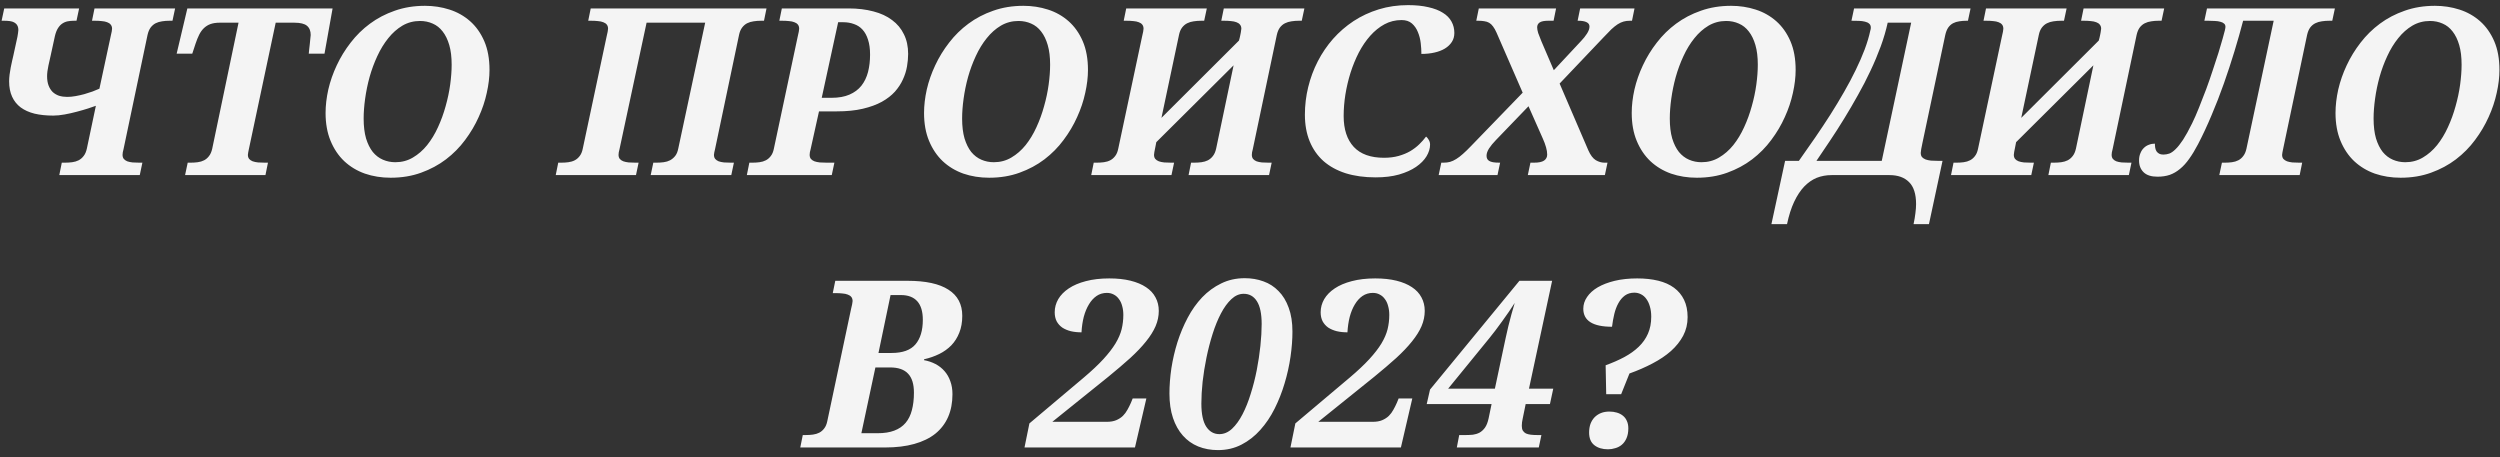 <?xml version="1.0" encoding="UTF-8"?> <svg xmlns="http://www.w3.org/2000/svg" width="257" height="47" viewBox="0 0 257 47" fill="none"><rect x="0" y="0" width="257" height="47" fill="#333333" stroke="none"/><path d="M6.903 9.961C7.184 9.961 7.473 9.934 7.77 9.879C8.075 9.824 8.372 9.758 8.661 9.68C8.958 9.594 9.239 9.504 9.505 9.41C9.778 9.309 10.016 9.211 10.22 9.117L11.391 3.668C11.477 3.324 11.52 3.086 11.52 2.953C11.52 2.781 11.473 2.641 11.38 2.531C11.294 2.422 11.173 2.34 11.016 2.285C10.86 2.223 10.673 2.184 10.454 2.168C10.243 2.145 10.012 2.133 9.762 2.133H9.458L9.716 0.867H18.001L17.731 2.133H17.415C17.157 2.133 16.907 2.152 16.665 2.191C16.423 2.223 16.2 2.289 15.997 2.391C15.802 2.492 15.63 2.641 15.481 2.836C15.341 3.031 15.235 3.285 15.165 3.598L12.692 15.363C12.669 15.449 12.645 15.547 12.622 15.656C12.606 15.766 12.598 15.852 12.598 15.914C12.598 16.086 12.641 16.227 12.727 16.336C12.813 16.438 12.931 16.52 13.079 16.582C13.235 16.637 13.419 16.676 13.63 16.699C13.841 16.715 14.071 16.723 14.321 16.723H14.637L14.368 18H6.095L6.352 16.723H6.669C6.927 16.723 7.177 16.707 7.419 16.676C7.661 16.645 7.884 16.578 8.087 16.477C8.29 16.367 8.462 16.219 8.602 16.031C8.751 15.844 8.86 15.59 8.93 15.27L9.856 10.875C9.661 10.945 9.387 11.039 9.036 11.156C8.692 11.266 8.313 11.375 7.899 11.484C7.493 11.594 7.075 11.688 6.645 11.766C6.223 11.844 5.833 11.883 5.473 11.883C4.755 11.883 4.114 11.816 3.552 11.684C2.989 11.543 2.513 11.328 2.122 11.039C1.739 10.75 1.446 10.383 1.243 9.938C1.04 9.492 0.938 8.965 0.938 8.355C0.938 8.145 0.954 7.914 0.985 7.664C1.016 7.414 1.055 7.172 1.102 6.938C1.149 6.695 1.196 6.473 1.243 6.27C1.29 6.059 1.329 5.891 1.36 5.766L1.794 3.773C1.817 3.672 1.837 3.551 1.852 3.41C1.876 3.27 1.887 3.164 1.887 3.094C1.887 2.891 1.848 2.727 1.77 2.602C1.7 2.477 1.598 2.379 1.466 2.309C1.341 2.238 1.188 2.191 1.009 2.168C0.837 2.145 0.645 2.133 0.434 2.133H0.165L0.434 0.867H8.134L7.864 2.133H7.606C7.38 2.133 7.165 2.152 6.962 2.191C6.759 2.23 6.571 2.309 6.399 2.426C6.235 2.535 6.087 2.695 5.954 2.906C5.821 3.117 5.716 3.395 5.638 3.738L5.204 5.73C5.18 5.832 5.149 5.973 5.11 6.152C5.071 6.332 5.028 6.523 4.981 6.727C4.942 6.93 4.907 7.129 4.876 7.324C4.852 7.52 4.841 7.688 4.841 7.828C4.841 8.203 4.891 8.523 4.993 8.789C5.095 9.055 5.235 9.277 5.415 9.457C5.602 9.629 5.821 9.758 6.071 9.844C6.329 9.922 6.606 9.961 6.903 9.961ZM19.026 18L19.296 16.723H19.6C19.85 16.723 20.092 16.707 20.327 16.676C20.569 16.645 20.788 16.578 20.983 16.477C21.178 16.375 21.346 16.23 21.487 16.043C21.635 15.855 21.745 15.605 21.815 15.293L24.522 2.332H22.6C22.225 2.332 21.905 2.379 21.639 2.473C21.381 2.566 21.155 2.707 20.959 2.895C20.772 3.074 20.612 3.297 20.479 3.562C20.346 3.828 20.221 4.137 20.104 4.488L19.764 5.52H18.159L19.26 0.867H34.19L33.358 5.52H31.741C31.749 5.465 31.76 5.344 31.776 5.156C31.799 4.961 31.823 4.754 31.846 4.535C31.87 4.316 31.889 4.117 31.905 3.938C31.928 3.75 31.94 3.637 31.94 3.598C31.94 3.176 31.811 2.859 31.553 2.648C31.303 2.438 30.87 2.332 30.253 2.332H28.342L25.577 15.363C25.561 15.449 25.542 15.547 25.518 15.656C25.495 15.766 25.483 15.852 25.483 15.914C25.483 16.086 25.526 16.227 25.612 16.336C25.698 16.438 25.819 16.52 25.975 16.582C26.131 16.637 26.315 16.676 26.526 16.699C26.745 16.715 26.979 16.723 27.229 16.723H27.546L27.288 18H19.026ZM33.469 11.613C33.469 10.848 33.563 10.043 33.75 9.199C33.946 8.355 34.235 7.527 34.617 6.715C35 5.895 35.477 5.117 36.047 4.383C36.617 3.641 37.278 2.992 38.028 2.438C38.785 1.875 39.637 1.43 40.582 1.102C41.528 0.766 42.563 0.598 43.688 0.598C44.571 0.598 45.41 0.727 46.207 0.984C47.012 1.242 47.719 1.641 48.328 2.18C48.938 2.719 49.422 3.402 49.782 4.23C50.141 5.059 50.321 6.047 50.321 7.195C50.321 7.93 50.227 8.715 50.039 9.551C49.86 10.387 49.582 11.215 49.207 12.035C48.84 12.855 48.375 13.641 47.813 14.391C47.258 15.141 46.602 15.805 45.844 16.383C45.094 16.953 44.242 17.41 43.289 17.754C42.344 18.098 41.301 18.27 40.16 18.27C39.215 18.27 38.332 18.129 37.512 17.848C36.7 17.559 35.992 17.133 35.391 16.57C34.797 16.008 34.328 15.312 33.985 14.484C33.641 13.656 33.469 12.699 33.469 11.613ZM37.383 12.188C37.383 12.977 37.465 13.656 37.629 14.227C37.801 14.789 38.032 15.254 38.321 15.621C38.617 15.98 38.965 16.246 39.364 16.418C39.762 16.59 40.188 16.676 40.641 16.676C41.305 16.676 41.907 16.516 42.446 16.195C42.992 15.875 43.481 15.449 43.91 14.918C44.34 14.379 44.711 13.766 45.024 13.078C45.344 12.383 45.606 11.664 45.809 10.922C46.02 10.18 46.176 9.441 46.278 8.707C46.379 7.965 46.43 7.277 46.43 6.645C46.43 5.863 46.348 5.191 46.184 4.629C46.02 4.066 45.793 3.602 45.504 3.234C45.223 2.867 44.883 2.598 44.485 2.426C44.086 2.246 43.653 2.156 43.184 2.156C42.52 2.156 41.914 2.316 41.367 2.637C40.828 2.957 40.344 3.387 39.914 3.926C39.485 4.457 39.11 5.07 38.789 5.766C38.469 6.453 38.203 7.172 37.992 7.922C37.789 8.664 37.637 9.406 37.535 10.148C37.434 10.883 37.383 11.562 37.383 12.188ZM78.797 0.867L78.539 2.133H78.222C77.965 2.133 77.715 2.152 77.472 2.191C77.23 2.223 77.008 2.289 76.805 2.391C76.609 2.492 76.437 2.641 76.289 2.836C76.141 3.031 76.035 3.285 75.972 3.598L73.5 15.363C73.476 15.449 73.453 15.547 73.43 15.656C73.406 15.766 73.394 15.852 73.394 15.914C73.394 16.086 73.437 16.227 73.523 16.336C73.609 16.438 73.726 16.52 73.875 16.582C74.031 16.637 74.215 16.676 74.426 16.699C74.644 16.715 74.879 16.723 75.129 16.723H75.445L75.176 18H66.891L67.16 16.723H67.476C67.734 16.723 67.984 16.707 68.226 16.676C68.469 16.645 68.687 16.578 68.883 16.477C69.086 16.367 69.262 16.219 69.41 16.031C69.558 15.844 69.664 15.59 69.726 15.27L72.492 2.332H66.469L63.679 15.363C63.656 15.449 63.633 15.547 63.609 15.656C63.594 15.766 63.586 15.852 63.586 15.914C63.586 16.086 63.629 16.227 63.715 16.336C63.801 16.438 63.922 16.52 64.078 16.582C64.234 16.637 64.418 16.676 64.629 16.699C64.847 16.715 65.082 16.723 65.332 16.723H65.648L65.379 18H57.129L57.387 16.723H57.703C57.953 16.723 58.195 16.707 58.429 16.676C58.672 16.645 58.891 16.578 59.086 16.477C59.281 16.375 59.449 16.23 59.59 16.043C59.738 15.855 59.844 15.605 59.906 15.293L62.355 3.773C62.457 3.359 62.508 3.086 62.508 2.953C62.508 2.781 62.465 2.641 62.379 2.531C62.293 2.422 62.172 2.34 62.016 2.285C61.867 2.223 61.683 2.184 61.465 2.168C61.254 2.145 61.023 2.133 60.773 2.133H60.469L60.726 0.867H78.797ZM84.474 10.055H85.482C86.209 10.055 86.822 9.945 87.322 9.727C87.83 9.508 88.24 9.203 88.552 8.812C88.865 8.414 89.091 7.945 89.232 7.406C89.373 6.859 89.443 6.262 89.443 5.613C89.443 5.012 89.373 4.5 89.232 4.078C89.099 3.656 88.912 3.312 88.669 3.047C88.427 2.781 88.134 2.59 87.791 2.473C87.455 2.348 87.088 2.285 86.689 2.285H86.162L84.474 10.055ZM83.326 15.363C83.302 15.449 83.279 15.547 83.255 15.656C83.24 15.766 83.232 15.852 83.232 15.914C83.232 16.086 83.275 16.227 83.361 16.336C83.447 16.438 83.568 16.52 83.724 16.582C83.88 16.637 84.064 16.676 84.275 16.699C84.494 16.715 84.728 16.723 84.978 16.723H85.775L85.505 18H76.775L77.033 16.723H77.349C77.599 16.723 77.841 16.707 78.076 16.676C78.318 16.645 78.537 16.578 78.732 16.477C78.927 16.375 79.095 16.23 79.236 16.043C79.384 15.855 79.49 15.605 79.552 15.293L82.002 3.773C82.103 3.359 82.154 3.086 82.154 2.953C82.154 2.781 82.111 2.641 82.025 2.531C81.939 2.422 81.818 2.34 81.662 2.285C81.513 2.223 81.33 2.184 81.111 2.168C80.9 2.145 80.669 2.133 80.419 2.133H80.115L80.373 0.867H87.24C88.177 0.867 89.025 0.969 89.783 1.172C90.541 1.367 91.181 1.664 91.705 2.062C92.236 2.453 92.642 2.941 92.923 3.527C93.213 4.105 93.357 4.777 93.357 5.543C93.357 5.949 93.318 6.379 93.24 6.832C93.162 7.285 93.021 7.73 92.818 8.168C92.623 8.605 92.349 9.023 91.998 9.422C91.646 9.812 91.197 10.16 90.65 10.465C90.111 10.762 89.459 11 88.693 11.18C87.935 11.359 87.041 11.449 86.009 11.449H84.193L83.326 15.363ZM94.992 11.613C94.992 10.848 95.085 10.043 95.273 9.199C95.468 8.355 95.757 7.527 96.14 6.715C96.523 5.895 96.999 5.117 97.57 4.383C98.14 3.641 98.8 2.992 99.55 2.438C100.308 1.875 101.16 1.43 102.105 1.102C103.05 0.766 104.085 0.598 105.21 0.598C106.093 0.598 106.933 0.727 107.73 0.984C108.535 1.242 109.242 1.641 109.851 2.18C110.46 2.719 110.945 3.402 111.304 4.23C111.663 5.059 111.843 6.047 111.843 7.195C111.843 7.93 111.749 8.715 111.562 9.551C111.382 10.387 111.105 11.215 110.73 12.035C110.363 12.855 109.898 13.641 109.335 14.391C108.781 15.141 108.124 15.805 107.367 16.383C106.617 16.953 105.765 17.41 104.812 17.754C103.867 18.098 102.824 18.27 101.683 18.27C100.738 18.27 99.855 18.129 99.034 17.848C98.222 17.559 97.515 17.133 96.913 16.57C96.32 16.008 95.851 15.312 95.507 14.484C95.163 13.656 94.992 12.699 94.992 11.613ZM98.906 12.188C98.906 12.977 98.988 13.656 99.152 14.227C99.324 14.789 99.554 15.254 99.843 15.621C100.14 15.98 100.488 16.246 100.886 16.418C101.285 16.59 101.71 16.676 102.163 16.676C102.827 16.676 103.429 16.516 103.968 16.195C104.515 15.875 105.003 15.449 105.433 14.918C105.863 14.379 106.234 13.766 106.546 13.078C106.867 12.383 107.128 11.664 107.331 10.922C107.542 10.18 107.699 9.441 107.8 8.707C107.902 7.965 107.952 7.277 107.952 6.645C107.952 5.863 107.87 5.191 107.706 4.629C107.542 4.066 107.316 3.602 107.027 3.234C106.745 2.867 106.406 2.598 106.007 2.426C105.609 2.246 105.175 2.156 104.706 2.156C104.042 2.156 103.437 2.316 102.89 2.637C102.351 2.957 101.867 3.387 101.437 3.926C101.007 4.457 100.632 5.07 100.312 5.766C99.992 6.453 99.726 7.172 99.515 7.922C99.312 8.664 99.159 9.406 99.058 10.148C98.956 10.883 98.906 11.562 98.906 12.188ZM126.814 6.715L118.868 14.613L118.775 15.094C118.681 15.531 118.634 15.805 118.634 15.914C118.634 16.086 118.677 16.227 118.763 16.336C118.849 16.438 118.97 16.52 119.126 16.582C119.282 16.637 119.466 16.676 119.677 16.699C119.896 16.715 120.13 16.723 120.38 16.723H120.696L120.427 18H112.177L112.435 16.723H112.751C113.001 16.723 113.243 16.707 113.478 16.676C113.72 16.645 113.939 16.578 114.134 16.477C114.329 16.375 114.497 16.23 114.638 16.043C114.786 15.855 114.892 15.605 114.954 15.293L117.403 3.773C117.505 3.359 117.556 3.086 117.556 2.953C117.556 2.781 117.513 2.641 117.427 2.531C117.341 2.422 117.22 2.34 117.064 2.285C116.915 2.223 116.732 2.184 116.513 2.168C116.302 2.145 116.071 2.133 115.821 2.133H115.517L115.775 0.867H124.06L123.79 2.133H123.485C123.22 2.133 122.962 2.152 122.712 2.191C122.47 2.223 122.247 2.289 122.044 2.391C121.841 2.492 121.665 2.641 121.517 2.836C121.368 3.031 121.263 3.285 121.2 3.598L119.396 12.117L127.364 4.172L127.435 3.914C127.458 3.844 127.478 3.758 127.493 3.656C127.517 3.555 127.536 3.457 127.552 3.363C127.567 3.27 127.579 3.188 127.587 3.117C127.603 3.039 127.61 2.984 127.61 2.953C127.61 2.781 127.564 2.641 127.47 2.531C127.384 2.422 127.263 2.34 127.107 2.285C126.95 2.223 126.763 2.184 126.544 2.168C126.333 2.145 126.103 2.133 125.853 2.133H125.548L125.806 0.867H134.091L133.821 2.133H133.517C133.259 2.133 133.009 2.152 132.767 2.191C132.525 2.223 132.302 2.289 132.099 2.391C131.896 2.492 131.72 2.641 131.571 2.836C131.431 3.031 131.325 3.285 131.255 3.598L128.782 15.363C128.759 15.449 128.735 15.547 128.712 15.656C128.696 15.766 128.689 15.852 128.689 15.914C128.689 16.086 128.732 16.227 128.817 16.336C128.903 16.438 129.021 16.52 129.169 16.582C129.325 16.637 129.509 16.676 129.72 16.699C129.931 16.715 130.161 16.723 130.411 16.723H130.728L130.458 18H122.185L122.442 16.723H122.759C123.017 16.723 123.267 16.707 123.509 16.676C123.751 16.645 123.974 16.578 124.177 16.477C124.38 16.367 124.552 16.219 124.692 16.031C124.841 15.844 124.95 15.59 125.021 15.27L126.814 6.715ZM142.276 16.219C142.831 16.219 143.331 16.156 143.776 16.031C144.222 15.906 144.62 15.742 144.972 15.539C145.323 15.328 145.632 15.094 145.897 14.836C146.163 14.578 146.397 14.312 146.6 14.039C146.694 14.109 146.784 14.219 146.87 14.367C146.964 14.516 147.011 14.68 147.011 14.859C147.011 15.258 146.89 15.66 146.647 16.066C146.405 16.465 146.046 16.828 145.569 17.156C145.1 17.477 144.518 17.738 143.823 17.941C143.128 18.137 142.327 18.234 141.421 18.234C140.272 18.234 139.245 18.094 138.339 17.812C137.44 17.523 136.679 17.105 136.054 16.559C135.436 16.004 134.964 15.328 134.636 14.531C134.307 13.727 134.143 12.812 134.143 11.789C134.143 10.828 134.257 9.883 134.483 8.953C134.71 8.023 135.038 7.141 135.468 6.305C135.897 5.469 136.421 4.699 137.038 3.996C137.663 3.293 138.366 2.684 139.147 2.168C139.936 1.652 140.8 1.25 141.737 0.961C142.675 0.672 143.679 0.527 144.749 0.527C145.546 0.527 146.241 0.598 146.835 0.738C147.436 0.871 147.932 1.062 148.323 1.312C148.722 1.555 149.018 1.855 149.214 2.215C149.409 2.566 149.507 2.957 149.507 3.387C149.507 3.738 149.421 4.047 149.249 4.312C149.077 4.578 148.839 4.805 148.534 4.992C148.237 5.172 147.882 5.309 147.468 5.402C147.054 5.496 146.604 5.543 146.12 5.543C146.12 5.207 146.097 4.836 146.05 4.43C146.003 4.023 145.905 3.645 145.757 3.293C145.616 2.941 145.413 2.648 145.147 2.414C144.882 2.18 144.526 2.062 144.081 2.062C143.448 2.062 142.862 2.207 142.323 2.496C141.792 2.785 141.304 3.18 140.858 3.68C140.421 4.172 140.03 4.746 139.686 5.402C139.35 6.059 139.065 6.754 138.831 7.488C138.604 8.215 138.429 8.961 138.304 9.727C138.186 10.484 138.128 11.219 138.128 11.93C138.128 13.297 138.475 14.355 139.171 15.105C139.866 15.848 140.901 16.219 142.276 16.219ZM167.77 2.133H167.548C167.313 2.133 167.098 2.16 166.903 2.215C166.708 2.27 166.505 2.363 166.294 2.496C166.09 2.629 165.872 2.805 165.637 3.023C165.411 3.242 165.145 3.516 164.84 3.844L160.329 8.59L163.282 15.457C163.501 15.949 163.755 16.285 164.044 16.465C164.34 16.637 164.637 16.723 164.934 16.723H165.251L164.981 18H157.059L157.329 16.723H157.692C158.169 16.723 158.512 16.652 158.723 16.512C158.942 16.363 159.051 16.156 159.051 15.891C159.051 15.664 159.012 15.414 158.934 15.141C158.856 14.859 158.743 14.555 158.594 14.227L157.13 10.922L153.778 14.402C153.489 14.699 153.255 14.984 153.075 15.258C152.903 15.531 152.817 15.781 152.817 16.008C152.817 16.125 152.837 16.227 152.876 16.312C152.915 16.398 152.981 16.473 153.075 16.535C153.176 16.598 153.309 16.645 153.473 16.676C153.645 16.707 153.864 16.723 154.13 16.723H154.212L153.942 18H147.895L148.165 16.723H148.399C148.641 16.723 148.864 16.695 149.067 16.641C149.278 16.578 149.489 16.48 149.7 16.348C149.919 16.215 150.149 16.039 150.391 15.82C150.641 15.602 150.923 15.328 151.235 15L156.532 9.527L153.848 3.363C153.731 3.098 153.61 2.883 153.485 2.719C153.368 2.555 153.235 2.43 153.087 2.344C152.938 2.258 152.77 2.203 152.583 2.18C152.403 2.148 152.2 2.133 151.973 2.133H151.762L152.02 0.867H159.965L159.708 2.133H159.145C158.747 2.133 158.458 2.191 158.278 2.309C158.106 2.426 158.02 2.594 158.02 2.812C158.02 2.969 158.055 3.164 158.126 3.398C158.204 3.625 158.313 3.906 158.454 4.242L159.731 7.219L162.555 4.195C162.774 3.969 162.969 3.723 163.141 3.457C163.313 3.191 163.399 2.949 163.399 2.73C163.399 2.527 163.301 2.379 163.106 2.285C162.911 2.184 162.626 2.133 162.251 2.133H162.18L162.438 0.867H168.028L167.77 2.133ZM167.741 11.613C167.741 10.848 167.834 10.043 168.022 9.199C168.217 8.355 168.506 7.527 168.889 6.715C169.272 5.895 169.748 5.117 170.319 4.383C170.889 3.641 171.549 2.992 172.299 2.438C173.057 1.875 173.909 1.43 174.854 1.102C175.799 0.766 176.834 0.598 177.959 0.598C178.842 0.598 179.682 0.727 180.479 0.984C181.284 1.242 181.991 1.641 182.6 2.18C183.209 2.719 183.694 3.402 184.053 4.23C184.412 5.059 184.592 6.047 184.592 7.195C184.592 7.93 184.498 8.715 184.311 9.551C184.131 10.387 183.854 11.215 183.479 12.035C183.112 12.855 182.647 13.641 182.084 14.391C181.53 15.141 180.873 15.805 180.116 16.383C179.366 16.953 178.514 17.41 177.561 17.754C176.616 18.098 175.573 18.27 174.432 18.27C173.487 18.27 172.604 18.129 171.784 17.848C170.971 17.559 170.264 17.133 169.662 16.57C169.069 16.008 168.6 15.312 168.256 14.484C167.912 13.656 167.741 12.699 167.741 11.613ZM171.655 12.188C171.655 12.977 171.737 13.656 171.901 14.227C172.073 14.789 172.303 15.254 172.592 15.621C172.889 15.98 173.237 16.246 173.635 16.418C174.034 16.59 174.459 16.676 174.912 16.676C175.577 16.676 176.178 16.516 176.717 16.195C177.264 15.875 177.752 15.449 178.182 14.918C178.612 14.379 178.983 13.766 179.295 13.078C179.616 12.383 179.877 11.664 180.08 10.922C180.291 10.18 180.448 9.441 180.549 8.707C180.651 7.965 180.702 7.277 180.702 6.645C180.702 5.863 180.62 5.191 180.455 4.629C180.291 4.066 180.065 3.602 179.776 3.234C179.495 2.867 179.155 2.598 178.756 2.426C178.358 2.246 177.924 2.156 177.455 2.156C176.791 2.156 176.186 2.316 175.639 2.637C175.1 2.957 174.616 3.387 174.186 3.926C173.756 4.457 173.381 5.07 173.061 5.766C172.741 6.453 172.475 7.172 172.264 7.922C172.061 8.664 171.909 9.406 171.807 10.148C171.705 10.883 171.655 11.562 171.655 12.188ZM194.055 2.332C193.883 3.121 193.645 3.934 193.34 4.77C193.035 5.598 192.684 6.434 192.285 7.277C191.895 8.113 191.465 8.945 190.996 9.773C190.535 10.602 190.063 11.41 189.578 12.199C189.094 12.988 188.606 13.75 188.113 14.484C187.629 15.211 187.168 15.895 186.731 16.535H193.445L196.469 2.332H194.055ZM198.297 23.039H196.715C196.801 22.641 196.863 22.27 196.902 21.926C196.949 21.59 196.973 21.273 196.973 20.977C196.973 19.945 196.731 19.191 196.246 18.715C195.77 18.238 195.102 18 194.242 18H188.289C187.742 18 187.231 18.094 186.754 18.281C186.285 18.477 185.856 18.777 185.465 19.184C185.074 19.598 184.731 20.121 184.434 20.754C184.137 21.387 183.895 22.148 183.707 23.039H182.102L183.508 16.535H184.926C185.488 15.746 186.043 14.953 186.59 14.156C187.137 13.359 187.66 12.57 188.16 11.789C188.66 11 189.129 10.223 189.567 9.457C190.012 8.684 190.41 7.934 190.762 7.207C191.121 6.473 191.43 5.766 191.688 5.086C191.945 4.398 192.141 3.742 192.274 3.117C192.289 3.078 192.301 3.031 192.309 2.977C192.317 2.922 192.32 2.875 192.32 2.836C192.32 2.664 192.266 2.531 192.156 2.438C192.047 2.336 191.902 2.266 191.723 2.227C191.543 2.18 191.336 2.152 191.102 2.145C190.875 2.137 190.641 2.133 190.399 2.133H190.328L190.598 0.867H202.574L202.305 2.133H202.164C201.899 2.133 201.649 2.152 201.414 2.191C201.18 2.223 200.965 2.289 200.77 2.391C200.582 2.492 200.418 2.641 200.277 2.836C200.145 3.031 200.043 3.285 199.973 3.598L197.629 14.684C197.574 14.91 197.531 15.125 197.5 15.328C197.469 15.523 197.453 15.652 197.453 15.715C197.453 15.895 197.496 16.039 197.582 16.148C197.676 16.25 197.801 16.332 197.957 16.395C198.113 16.449 198.297 16.488 198.508 16.512C198.727 16.527 198.961 16.535 199.211 16.535H199.692L198.297 23.039ZM215.201 6.715L207.256 14.613L207.162 15.094C207.068 15.531 207.021 15.805 207.021 15.914C207.021 16.086 207.064 16.227 207.15 16.336C207.236 16.438 207.357 16.52 207.514 16.582C207.67 16.637 207.853 16.676 208.064 16.699C208.283 16.715 208.518 16.723 208.768 16.723H209.084L208.814 18H200.564L200.822 16.723H201.139C201.389 16.723 201.631 16.707 201.865 16.676C202.107 16.645 202.326 16.578 202.521 16.477C202.717 16.375 202.885 16.23 203.025 16.043C203.174 15.855 203.279 15.605 203.342 15.293L205.791 3.773C205.893 3.359 205.943 3.086 205.943 2.953C205.943 2.781 205.9 2.641 205.814 2.531C205.728 2.422 205.607 2.34 205.451 2.285C205.303 2.223 205.119 2.184 204.9 2.168C204.689 2.145 204.459 2.133 204.209 2.133H203.904L204.162 0.867H212.447L212.178 2.133H211.873C211.607 2.133 211.35 2.152 211.1 2.191C210.857 2.223 210.635 2.289 210.432 2.391C210.228 2.492 210.053 2.641 209.904 2.836C209.756 3.031 209.65 3.285 209.588 3.598L207.783 12.117L215.752 4.172L215.822 3.914C215.846 3.844 215.865 3.758 215.881 3.656C215.904 3.555 215.924 3.457 215.939 3.363C215.955 3.27 215.967 3.188 215.975 3.117C215.99 3.039 215.998 2.984 215.998 2.953C215.998 2.781 215.951 2.641 215.857 2.531C215.771 2.422 215.65 2.34 215.494 2.285C215.338 2.223 215.15 2.184 214.932 2.168C214.721 2.145 214.49 2.133 214.24 2.133H213.935L214.193 0.867H222.478L222.209 2.133H221.904C221.646 2.133 221.396 2.152 221.154 2.191C220.912 2.223 220.689 2.289 220.486 2.391C220.283 2.492 220.107 2.641 219.959 2.836C219.818 3.031 219.713 3.285 219.643 3.598L217.17 15.363C217.146 15.449 217.123 15.547 217.1 15.656C217.084 15.766 217.076 15.852 217.076 15.914C217.076 16.086 217.119 16.227 217.205 16.336C217.291 16.438 217.408 16.52 217.557 16.582C217.713 16.637 217.896 16.676 218.107 16.699C218.318 16.715 218.549 16.723 218.799 16.723H219.115L218.846 18H210.572L210.83 16.723H211.146C211.404 16.723 211.654 16.707 211.896 16.676C212.139 16.645 212.361 16.578 212.564 16.477C212.768 16.367 212.939 16.219 213.08 16.031C213.228 15.844 213.338 15.59 213.408 15.27L215.201 6.715ZM230.593 2.133C230.336 3.125 230.039 4.172 229.703 5.273C229.367 6.375 229.004 7.48 228.613 8.59C228.222 9.699 227.8 10.785 227.347 11.848C226.902 12.91 226.441 13.898 225.965 14.812C225.66 15.398 225.355 15.902 225.05 16.324C224.754 16.746 224.437 17.094 224.101 17.367C223.773 17.641 223.422 17.844 223.047 17.977C222.672 18.102 222.254 18.164 221.793 18.164C221.16 18.164 220.687 18.016 220.375 17.719C220.054 17.414 219.894 17.004 219.894 16.488C219.894 16.207 219.941 15.961 220.035 15.75C220.121 15.531 220.238 15.352 220.386 15.211C220.535 15.062 220.707 14.953 220.902 14.883C221.097 14.805 221.304 14.766 221.523 14.766C221.523 14.914 221.535 15.059 221.558 15.199C221.582 15.332 221.625 15.449 221.687 15.551C221.757 15.652 221.847 15.734 221.957 15.797C222.066 15.859 222.211 15.891 222.39 15.891C222.601 15.891 222.808 15.855 223.011 15.785C223.215 15.707 223.429 15.555 223.656 15.328C223.89 15.102 224.144 14.781 224.418 14.367C224.691 13.945 225 13.387 225.343 12.691C225.578 12.215 225.816 11.672 226.058 11.062C226.308 10.445 226.554 9.812 226.797 9.164C227.039 8.508 227.265 7.855 227.476 7.207C227.695 6.559 227.89 5.961 228.062 5.414C228.234 4.859 228.375 4.383 228.484 3.984C228.601 3.578 228.679 3.289 228.718 3.117C228.734 3.07 228.746 3.012 228.754 2.941C228.769 2.863 228.777 2.805 228.777 2.766C228.777 2.617 228.73 2.504 228.636 2.426C228.543 2.34 228.414 2.277 228.25 2.238C228.093 2.191 227.91 2.164 227.699 2.156C227.488 2.141 227.261 2.133 227.019 2.133H226.609L226.879 0.867H240.027L239.757 2.133H239.453C239.187 2.133 238.929 2.152 238.679 2.191C238.437 2.223 238.215 2.289 238.011 2.391C237.808 2.492 237.632 2.641 237.484 2.836C237.343 3.031 237.238 3.285 237.168 3.598L234.695 15.363C234.679 15.449 234.66 15.547 234.636 15.656C234.613 15.766 234.601 15.852 234.601 15.914C234.601 16.086 234.644 16.227 234.73 16.336C234.824 16.438 234.949 16.52 235.105 16.582C235.261 16.637 235.445 16.676 235.656 16.699C235.875 16.715 236.109 16.723 236.359 16.723H236.664L236.406 18H228.144L228.414 16.723H228.718C228.968 16.723 229.211 16.707 229.445 16.676C229.687 16.645 229.906 16.578 230.101 16.477C230.297 16.375 230.465 16.23 230.605 16.043C230.754 15.855 230.863 15.605 230.933 15.293L233.734 2.133H230.593ZM240.091 11.613C240.091 10.848 240.185 10.043 240.372 9.199C240.568 8.355 240.857 7.527 241.24 6.715C241.622 5.895 242.099 5.117 242.669 4.383C243.24 3.641 243.9 2.992 244.65 2.438C245.408 1.875 246.259 1.43 247.205 1.102C248.15 0.766 249.185 0.598 250.31 0.598C251.193 0.598 252.033 0.727 252.83 0.984C253.634 1.242 254.341 1.641 254.951 2.18C255.56 2.719 256.044 3.402 256.404 4.23C256.763 5.059 256.943 6.047 256.943 7.195C256.943 7.93 256.849 8.715 256.662 9.551C256.482 10.387 256.205 11.215 255.83 12.035C255.462 12.855 254.997 13.641 254.435 14.391C253.88 15.141 253.224 15.805 252.466 16.383C251.716 16.953 250.865 17.41 249.912 17.754C248.966 18.098 247.923 18.27 246.783 18.27C245.837 18.27 244.955 18.129 244.134 17.848C243.322 17.559 242.615 17.133 242.013 16.57C241.419 16.008 240.951 15.312 240.607 14.484C240.263 13.656 240.091 12.699 240.091 11.613ZM244.005 12.188C244.005 12.977 244.087 13.656 244.251 14.227C244.423 14.789 244.654 15.254 244.943 15.621C245.24 15.98 245.587 16.246 245.986 16.418C246.384 16.59 246.81 16.676 247.263 16.676C247.927 16.676 248.529 16.516 249.068 16.195C249.615 15.875 250.103 15.449 250.533 14.918C250.962 14.379 251.333 13.766 251.646 13.078C251.966 12.383 252.228 11.664 252.431 10.922C252.642 10.18 252.798 9.441 252.9 8.707C253.001 7.965 253.052 7.277 253.052 6.645C253.052 5.863 252.97 5.191 252.806 4.629C252.642 4.066 252.415 3.602 252.126 3.234C251.845 2.867 251.505 2.598 251.107 2.426C250.708 2.246 250.275 2.156 249.806 2.156C249.142 2.156 248.537 2.316 247.99 2.637C247.451 2.957 246.966 3.387 246.537 3.926C246.107 4.457 245.732 5.07 245.412 5.766C245.091 6.453 244.826 7.172 244.615 7.922C244.412 8.664 244.259 9.406 244.158 10.148C244.056 10.883 244.005 11.562 244.005 12.188ZM82.526 44.723H82.843C83.093 44.723 83.335 44.707 83.569 44.676C83.811 44.645 84.03 44.578 84.225 44.477C84.421 44.375 84.589 44.23 84.729 44.043C84.878 43.855 84.983 43.605 85.046 43.293L87.495 31.738C87.534 31.582 87.569 31.43 87.6 31.281C87.632 31.125 87.647 31.016 87.647 30.953C87.647 30.781 87.604 30.641 87.518 30.531C87.432 30.422 87.311 30.34 87.155 30.285C87.007 30.223 86.823 30.184 86.604 30.168C86.393 30.145 86.163 30.133 85.913 30.133H85.608L85.866 28.867H93.307C95.167 28.867 96.565 29.172 97.503 29.781C98.448 30.383 98.921 31.277 98.921 32.465C98.921 33.121 98.819 33.699 98.616 34.199C98.421 34.699 98.147 35.133 97.796 35.5C97.444 35.859 97.03 36.156 96.553 36.391C96.077 36.625 95.561 36.805 95.007 36.93L94.983 37.023C95.413 37.102 95.807 37.234 96.167 37.422C96.526 37.609 96.835 37.852 97.093 38.148C97.35 38.438 97.549 38.781 97.69 39.18C97.839 39.578 97.913 40.027 97.913 40.527C97.913 41.402 97.764 42.18 97.468 42.859C97.171 43.539 96.733 44.113 96.155 44.582C95.577 45.043 94.854 45.395 93.987 45.637C93.128 45.879 92.132 46 90.999 46H82.268L82.526 44.723ZM88.549 44.535H90.214C90.893 44.535 91.468 44.445 91.936 44.266C92.413 44.086 92.799 43.82 93.096 43.469C93.393 43.117 93.608 42.684 93.741 42.168C93.882 41.645 93.952 41.043 93.952 40.363C93.952 39.488 93.753 38.84 93.354 38.418C92.956 37.988 92.339 37.773 91.503 37.773H89.991L88.549 44.535ZM90.307 36.285H91.655C92.788 36.285 93.604 35.992 94.104 35.406C94.612 34.812 94.866 33.969 94.866 32.875C94.866 32.023 94.674 31.387 94.292 30.965C93.909 30.543 93.35 30.332 92.616 30.332H91.549L90.307 36.285ZM105.319 46L105.822 43.527L111.424 38.805C112.237 38.117 112.905 37.488 113.428 36.918C113.951 36.348 114.365 35.812 114.67 35.312C114.975 34.805 115.186 34.316 115.303 33.848C115.42 33.371 115.479 32.879 115.479 32.371C115.479 32.043 115.44 31.742 115.362 31.469C115.291 31.188 115.182 30.949 115.033 30.754C114.893 30.551 114.717 30.395 114.506 30.285C114.295 30.168 114.057 30.109 113.791 30.109C113.393 30.109 113.037 30.215 112.725 30.426C112.42 30.637 112.158 30.926 111.94 31.293C111.721 31.652 111.545 32.078 111.412 32.57C111.287 33.062 111.209 33.594 111.178 34.164C110.78 34.164 110.412 34.125 110.076 34.047C109.74 33.961 109.447 33.836 109.197 33.672C108.955 33.5 108.764 33.285 108.623 33.027C108.49 32.762 108.424 32.453 108.424 32.102C108.424 31.625 108.545 31.176 108.787 30.754C109.037 30.332 109.397 29.965 109.865 29.652C110.342 29.332 110.928 29.082 111.623 28.902C112.326 28.715 113.131 28.621 114.037 28.621C114.858 28.621 115.584 28.699 116.217 28.855C116.85 29.012 117.381 29.234 117.811 29.523C118.24 29.805 118.565 30.152 118.783 30.566C119.01 30.98 119.123 31.445 119.123 31.961C119.123 32.492 119.014 33.016 118.795 33.531C118.576 34.039 118.248 34.562 117.811 35.102C117.381 35.641 116.842 36.207 116.194 36.801C115.545 37.387 114.795 38.027 113.944 38.723L108.178 43.363H113.768C114.151 43.363 114.475 43.309 114.74 43.199C115.014 43.082 115.244 42.934 115.432 42.754C115.619 42.566 115.776 42.355 115.901 42.121C116.033 41.887 116.155 41.645 116.264 41.395L116.44 40.961H117.846L116.674 46H105.319ZM120.219 40.457C120.219 39.629 120.285 38.762 120.418 37.855C120.559 36.949 120.766 36.059 121.039 35.184C121.32 34.301 121.672 33.461 122.094 32.664C122.516 31.867 123.012 31.168 123.582 30.566C124.16 29.965 124.812 29.488 125.539 29.137C126.266 28.777 127.074 28.598 127.965 28.598C128.652 28.598 129.293 28.707 129.887 28.926C130.48 29.137 130.996 29.469 131.434 29.922C131.879 30.367 132.227 30.938 132.477 31.633C132.734 32.32 132.863 33.141 132.863 34.094C132.863 34.898 132.797 35.762 132.664 36.684C132.531 37.598 132.328 38.508 132.055 39.414C131.789 40.312 131.449 41.176 131.035 42.004C130.621 42.832 130.129 43.562 129.559 44.195C128.996 44.828 128.352 45.332 127.625 45.707C126.898 46.082 126.094 46.27 125.211 46.27C124.469 46.27 123.789 46.145 123.172 45.895C122.562 45.645 122.039 45.273 121.602 44.781C121.164 44.289 120.824 43.684 120.582 42.965C120.34 42.238 120.219 41.402 120.219 40.457ZM123.5 41.488C123.5 42.559 123.668 43.352 124.004 43.867C124.34 44.375 124.789 44.629 125.352 44.629C125.82 44.629 126.254 44.445 126.652 44.078C127.051 43.703 127.41 43.207 127.73 42.59C128.051 41.973 128.332 41.27 128.574 40.48C128.824 39.691 129.031 38.879 129.195 38.043C129.359 37.199 129.484 36.367 129.57 35.547C129.656 34.727 129.699 33.98 129.699 33.309C129.699 32.254 129.535 31.473 129.207 30.965C128.887 30.457 128.434 30.203 127.848 30.203C127.395 30.203 126.973 30.387 126.582 30.754C126.191 31.121 125.836 31.609 125.516 32.219C125.195 32.828 124.91 33.527 124.66 34.316C124.41 35.105 124.199 35.918 124.027 36.754C123.855 37.59 123.723 38.418 123.629 39.238C123.543 40.059 123.5 40.809 123.5 41.488ZM132.658 46L133.162 43.527L138.763 38.805C139.576 38.117 140.244 37.488 140.767 36.918C141.291 36.348 141.705 35.812 142.01 35.312C142.314 34.805 142.525 34.316 142.642 33.848C142.76 33.371 142.818 32.879 142.818 32.371C142.818 32.043 142.779 31.742 142.701 31.469C142.631 31.188 142.521 30.949 142.373 30.754C142.232 30.551 142.056 30.395 141.845 30.285C141.635 30.168 141.396 30.109 141.131 30.109C140.732 30.109 140.377 30.215 140.064 30.426C139.76 30.637 139.498 30.926 139.279 31.293C139.06 31.652 138.885 32.078 138.752 32.57C138.627 33.062 138.549 33.594 138.517 34.164C138.119 34.164 137.752 34.125 137.416 34.047C137.08 33.961 136.787 33.836 136.537 33.672C136.295 33.5 136.103 33.285 135.963 33.027C135.83 32.762 135.763 32.453 135.763 32.102C135.763 31.625 135.885 31.176 136.127 30.754C136.377 30.332 136.736 29.965 137.205 29.652C137.681 29.332 138.267 29.082 138.963 28.902C139.666 28.715 140.47 28.621 141.377 28.621C142.197 28.621 142.924 28.699 143.556 28.855C144.189 29.012 144.72 29.234 145.15 29.523C145.58 29.805 145.904 30.152 146.123 30.566C146.349 30.98 146.463 31.445 146.463 31.961C146.463 32.492 146.353 33.016 146.135 33.531C145.916 34.039 145.588 34.562 145.15 35.102C144.72 35.641 144.181 36.207 143.533 36.801C142.885 37.387 142.135 38.027 141.283 38.723L135.517 43.363H141.107C141.49 43.363 141.814 43.309 142.08 43.199C142.353 43.082 142.584 42.934 142.771 42.754C142.959 42.566 143.115 42.355 143.24 42.121C143.373 41.887 143.494 41.645 143.603 41.395L143.779 40.961H145.185L144.013 46H132.658ZM154.566 35.758C154.628 35.438 154.703 35.09 154.789 34.715C154.875 34.332 154.964 33.938 155.058 33.531C155.16 33.125 155.265 32.719 155.375 32.312C155.484 31.906 155.597 31.516 155.714 31.141C155.542 31.414 155.343 31.715 155.117 32.043C154.89 32.371 154.656 32.703 154.414 33.039C154.179 33.367 153.949 33.68 153.722 33.977C153.496 34.273 153.296 34.527 153.125 34.738L148.871 39.953H153.675L154.566 35.758ZM149.761 46L150.007 44.723H150.699C150.933 44.723 151.171 44.711 151.414 44.688C151.656 44.656 151.882 44.586 152.093 44.477C152.304 44.359 152.492 44.188 152.656 43.961C152.82 43.727 152.945 43.406 153.031 43L153.335 41.535H146.667L147.007 40.047L156.195 28.867H159.558L157.179 39.953H159.675L159.335 41.535H156.839L156.535 43.023C156.511 43.117 156.488 43.246 156.464 43.41C156.449 43.574 156.441 43.695 156.441 43.773C156.441 43.977 156.476 44.141 156.546 44.266C156.625 44.391 156.73 44.488 156.863 44.559C157.003 44.621 157.171 44.664 157.367 44.688C157.562 44.711 157.781 44.723 158.023 44.723H158.457L158.187 46H149.761ZM173.486 32.605C173.486 33.301 173.333 33.938 173.029 34.516C172.724 35.086 172.306 35.609 171.775 36.086C171.243 36.555 170.611 36.98 169.876 37.363C169.15 37.746 168.361 38.09 167.509 38.395L166.654 40.527H165.118L165.06 37.551C165.771 37.293 166.411 37.012 166.982 36.707C167.56 36.395 168.052 36.043 168.458 35.652C168.872 35.254 169.189 34.805 169.408 34.305C169.634 33.797 169.747 33.215 169.747 32.559C169.747 32.16 169.7 31.809 169.607 31.504C169.521 31.199 169.4 30.941 169.243 30.73C169.095 30.52 168.911 30.359 168.693 30.25C168.482 30.141 168.255 30.086 168.013 30.086C167.638 30.086 167.314 30.184 167.04 30.379C166.775 30.574 166.552 30.836 166.372 31.164C166.193 31.484 166.052 31.855 165.95 32.277C165.849 32.699 165.771 33.137 165.716 33.59C163.747 33.59 162.763 32.973 162.763 31.738C162.763 31.309 162.892 30.906 163.15 30.531C163.408 30.148 163.775 29.816 164.251 29.535C164.736 29.254 165.318 29.031 165.997 28.867C166.685 28.703 167.454 28.621 168.306 28.621C169.103 28.621 169.822 28.699 170.462 28.855C171.103 29.012 171.646 29.254 172.091 29.582C172.536 29.91 172.88 30.324 173.122 30.824C173.365 31.324 173.486 31.918 173.486 32.605ZM167.392 44.031C167.392 44.43 167.329 44.77 167.204 45.051C167.087 45.324 166.927 45.547 166.724 45.719C166.529 45.883 166.306 46 166.056 46.07C165.806 46.148 165.556 46.188 165.306 46.188C164.728 46.188 164.259 46.047 163.9 45.766C163.54 45.484 163.361 45.051 163.361 44.465C163.361 44.137 163.408 43.84 163.501 43.574C163.603 43.309 163.743 43.082 163.923 42.895C164.111 42.707 164.329 42.562 164.579 42.461C164.837 42.359 165.126 42.309 165.447 42.309C165.72 42.309 165.974 42.344 166.208 42.414C166.45 42.484 166.658 42.59 166.829 42.73C167.009 42.871 167.146 43.051 167.24 43.27C167.341 43.488 167.392 43.742 167.392 44.031Z" fill="#F4F4F4"></path></svg> 